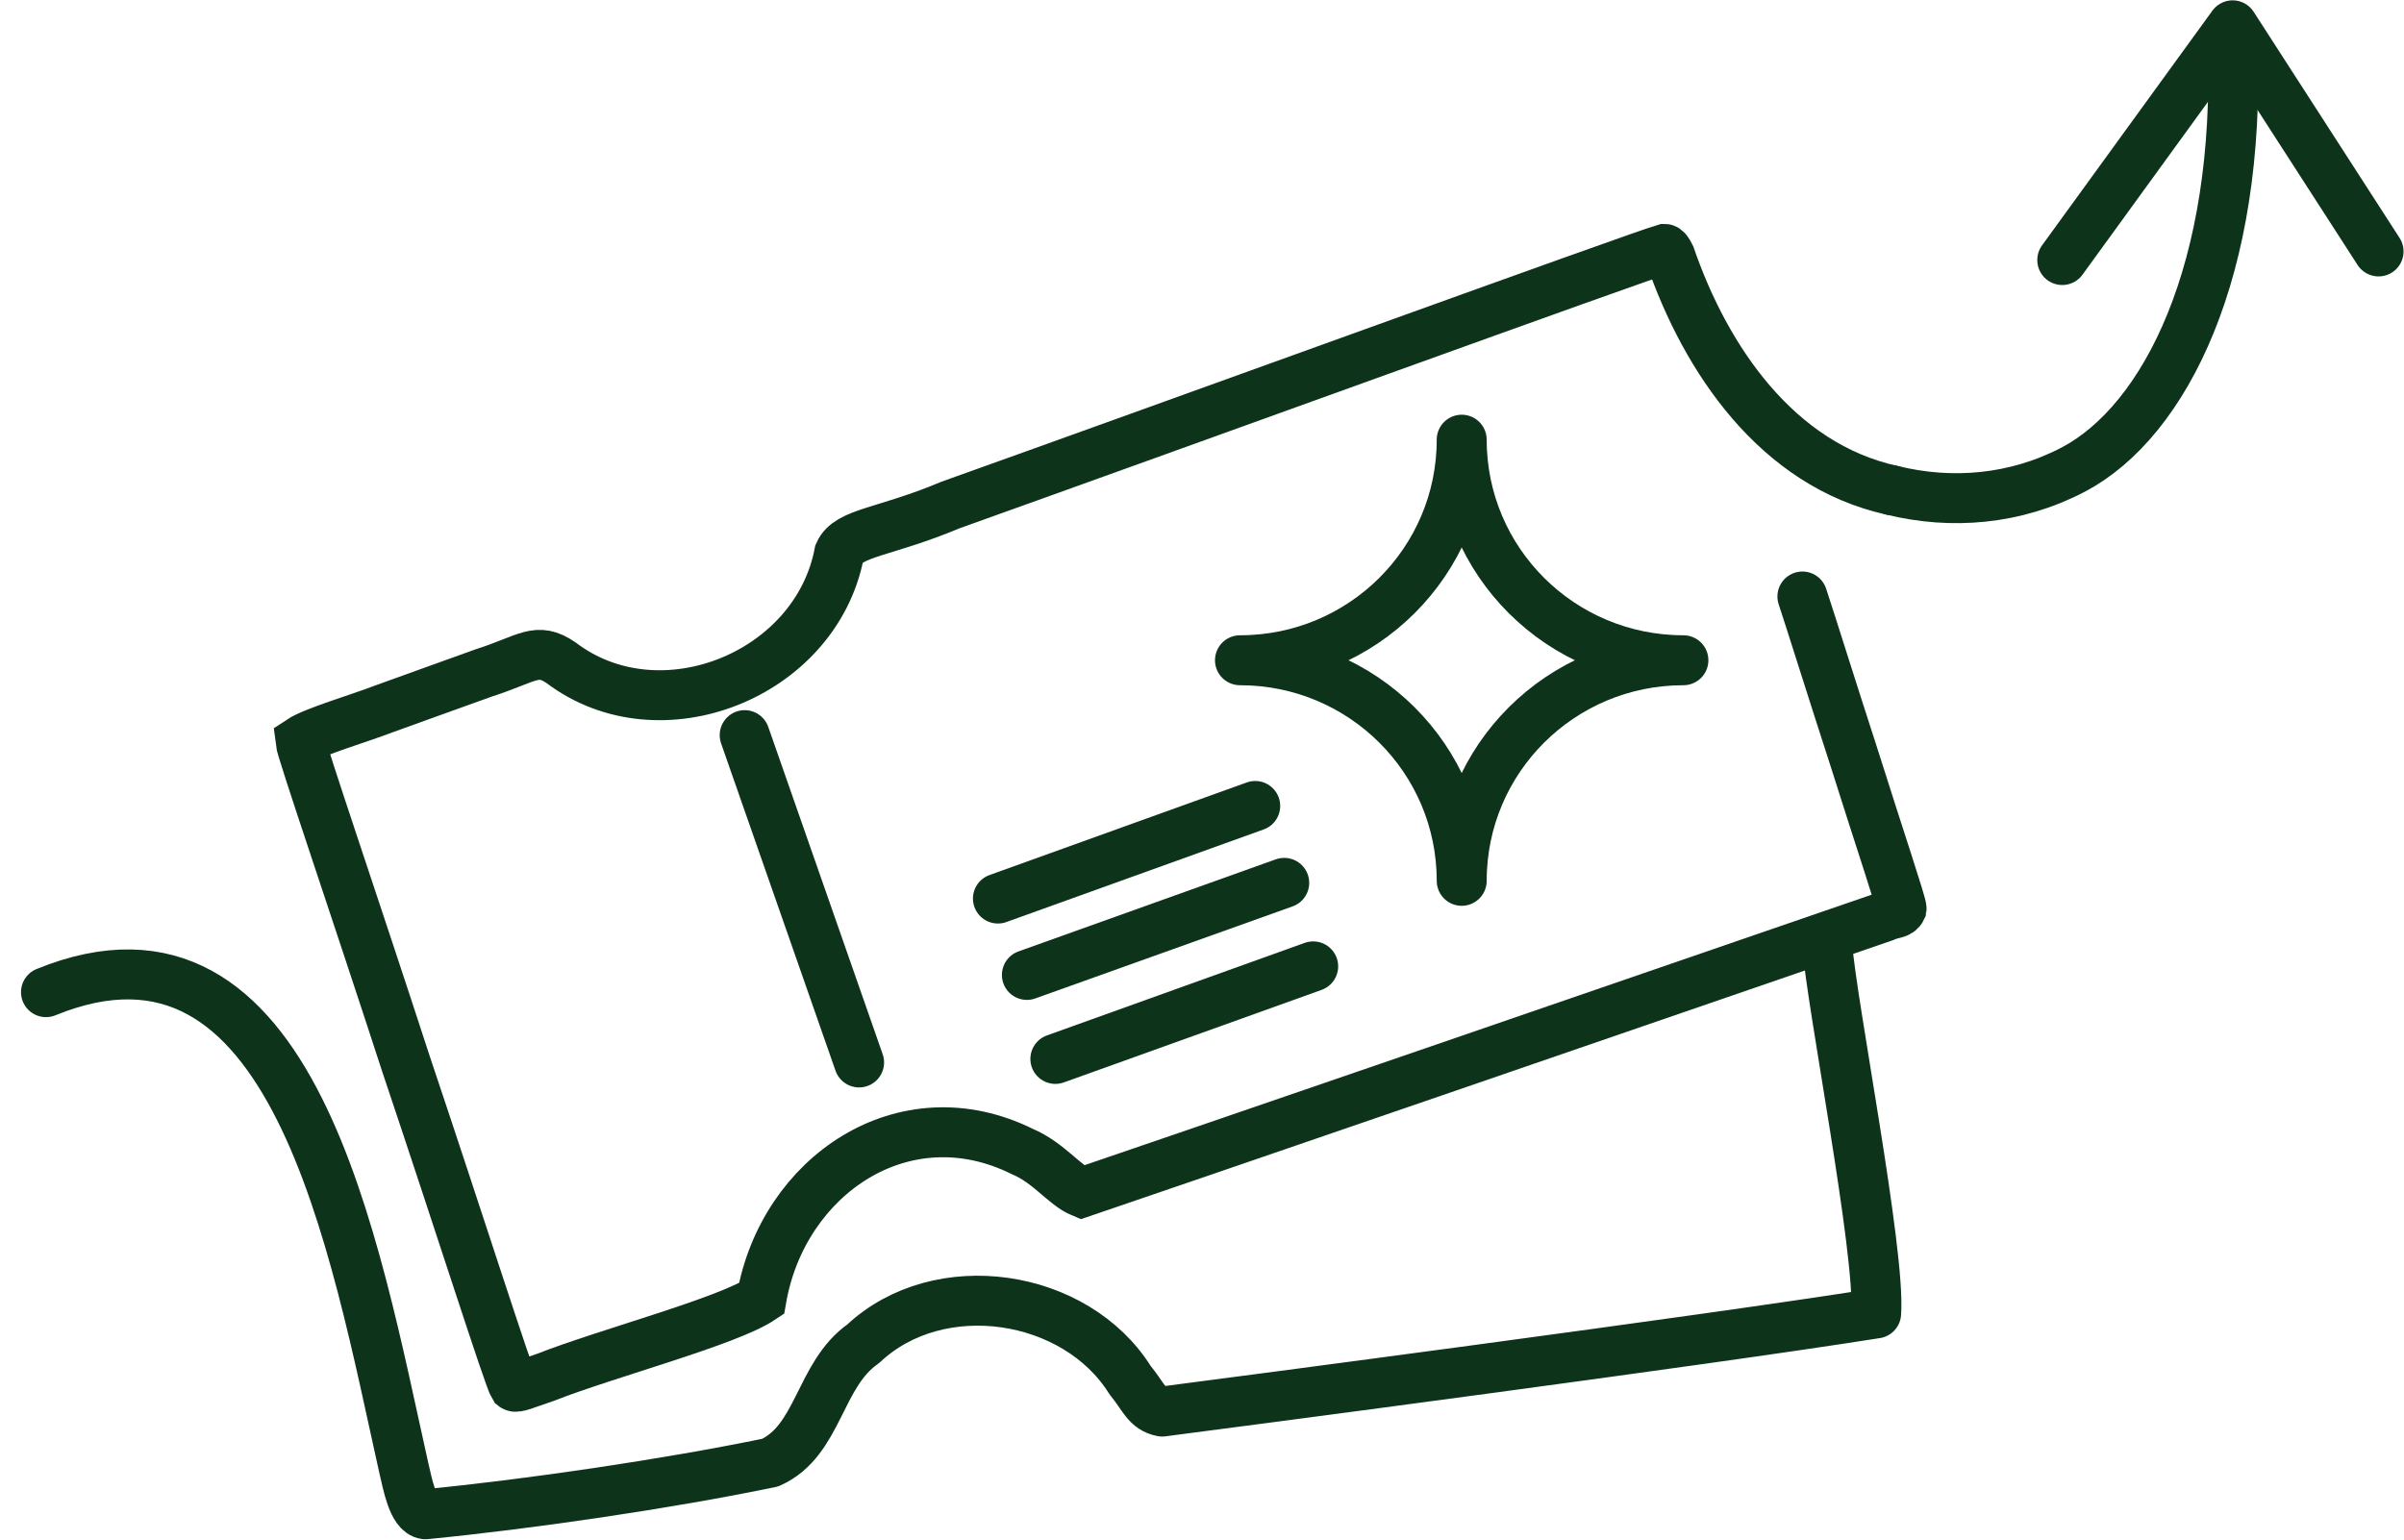<svg width="64" height="41" viewBox="0 0 64 41" fill="none" xmlns="http://www.w3.org/2000/svg">
<g clip-path="url(#clip0_920_188)">
<path d="M50.367 13.056C51.951 13.447 53.657 13.312 55.2 12.503C57.65 11.21 59.667 7.181 59.437 1.105" stroke="#0D331B" stroke-width="1.33" stroke-miterlimit="10" stroke-linecap="round"/>
<path d="M50.367 13.056C47.307 12.382 45.412 9.566 44.464 6.818C44.397 6.683 44.356 6.629 44.315 6.629C43.611 6.831 31.116 11.372 25.308 13.447C23.548 14.188 22.587 14.174 22.343 14.727C21.721 17.987 17.564 19.644 14.938 17.65C14.288 17.206 14.058 17.543 12.88 17.92C12.082 18.203 11.093 18.567 10.227 18.876C9.523 19.146 8.359 19.483 7.993 19.725C8.02 19.981 9.442 24.131 10.809 28.335C12.217 32.525 13.544 36.702 13.679 36.917C13.747 36.971 13.977 36.864 14.532 36.675C16.183 36.028 19.365 35.193 20.272 34.587C20.841 31.312 24.063 29.103 27.217 30.666C27.921 30.962 28.341 31.569 28.801 31.757C30.276 31.259 45.209 26.125 50.164 24.414C50.394 24.306 50.556 24.347 50.624 24.198C50.638 24.104 50.015 22.258 49.379 20.237C48.715 18.189 48.187 16.492 47.984 15.885" stroke="#0D331B" stroke-width="1.33" stroke-miterlimit="10" stroke-linecap="round"/>
<path d="M19.825 19.577L22.871 28.294" stroke="#0D331B" stroke-width="1.33" stroke-miterlimit="10" stroke-linecap="round"/>
<path d="M33.011 17.583C36.274 17.583 38.914 14.956 38.914 11.709C38.914 14.956 41.554 17.583 44.816 17.583C41.554 17.583 38.914 20.21 38.914 23.457C38.914 20.21 36.274 17.583 33.011 17.583Z" stroke="#0D331B" stroke-width="1.33" stroke-linecap="round" stroke-linejoin="round"/>
<path d="M26.567 23.929L33.417 21.463" stroke="#0D331B" stroke-width="1.33" stroke-linecap="round" stroke-linejoin="round"/>
<path d="M27.338 25.963L34.189 23.511" stroke="#0D331B" stroke-width="1.33" stroke-linecap="round" stroke-linejoin="round"/>
<path d="M28.096 28.2L34.96 25.735" stroke="#0D331B" stroke-width="1.33" stroke-linecap="round" stroke-linejoin="round"/>
<path d="M1.224 26.422C7.831 23.727 9.428 33.172 10.755 39.114C10.85 39.504 10.985 40.286 11.323 40.326C14.085 40.057 17.767 39.518 20.502 38.952C21.802 38.373 21.802 36.608 22.98 35.786C24.997 33.886 28.639 34.438 30.087 36.756C30.453 37.2 30.52 37.51 30.94 37.591C32.916 37.335 45.358 35.705 49.947 34.977C50.069 33.374 48.742 26.624 48.648 25.182" stroke="#0D331B" stroke-width="1.33" stroke-linecap="round" stroke-linejoin="round"/>
<path d="M54.902 6.925L59.438 0.674L63.323 6.696" stroke="#0D331B" stroke-width="1.33" stroke-linecap="round" stroke-linejoin="round"/>
</g>
<defs>
<clipPath id="clip0_920_188">
<rect width="63.452" height="41" fill="white" transform="translate(0.548)"/>
</clipPath>
</defs>
</svg>
